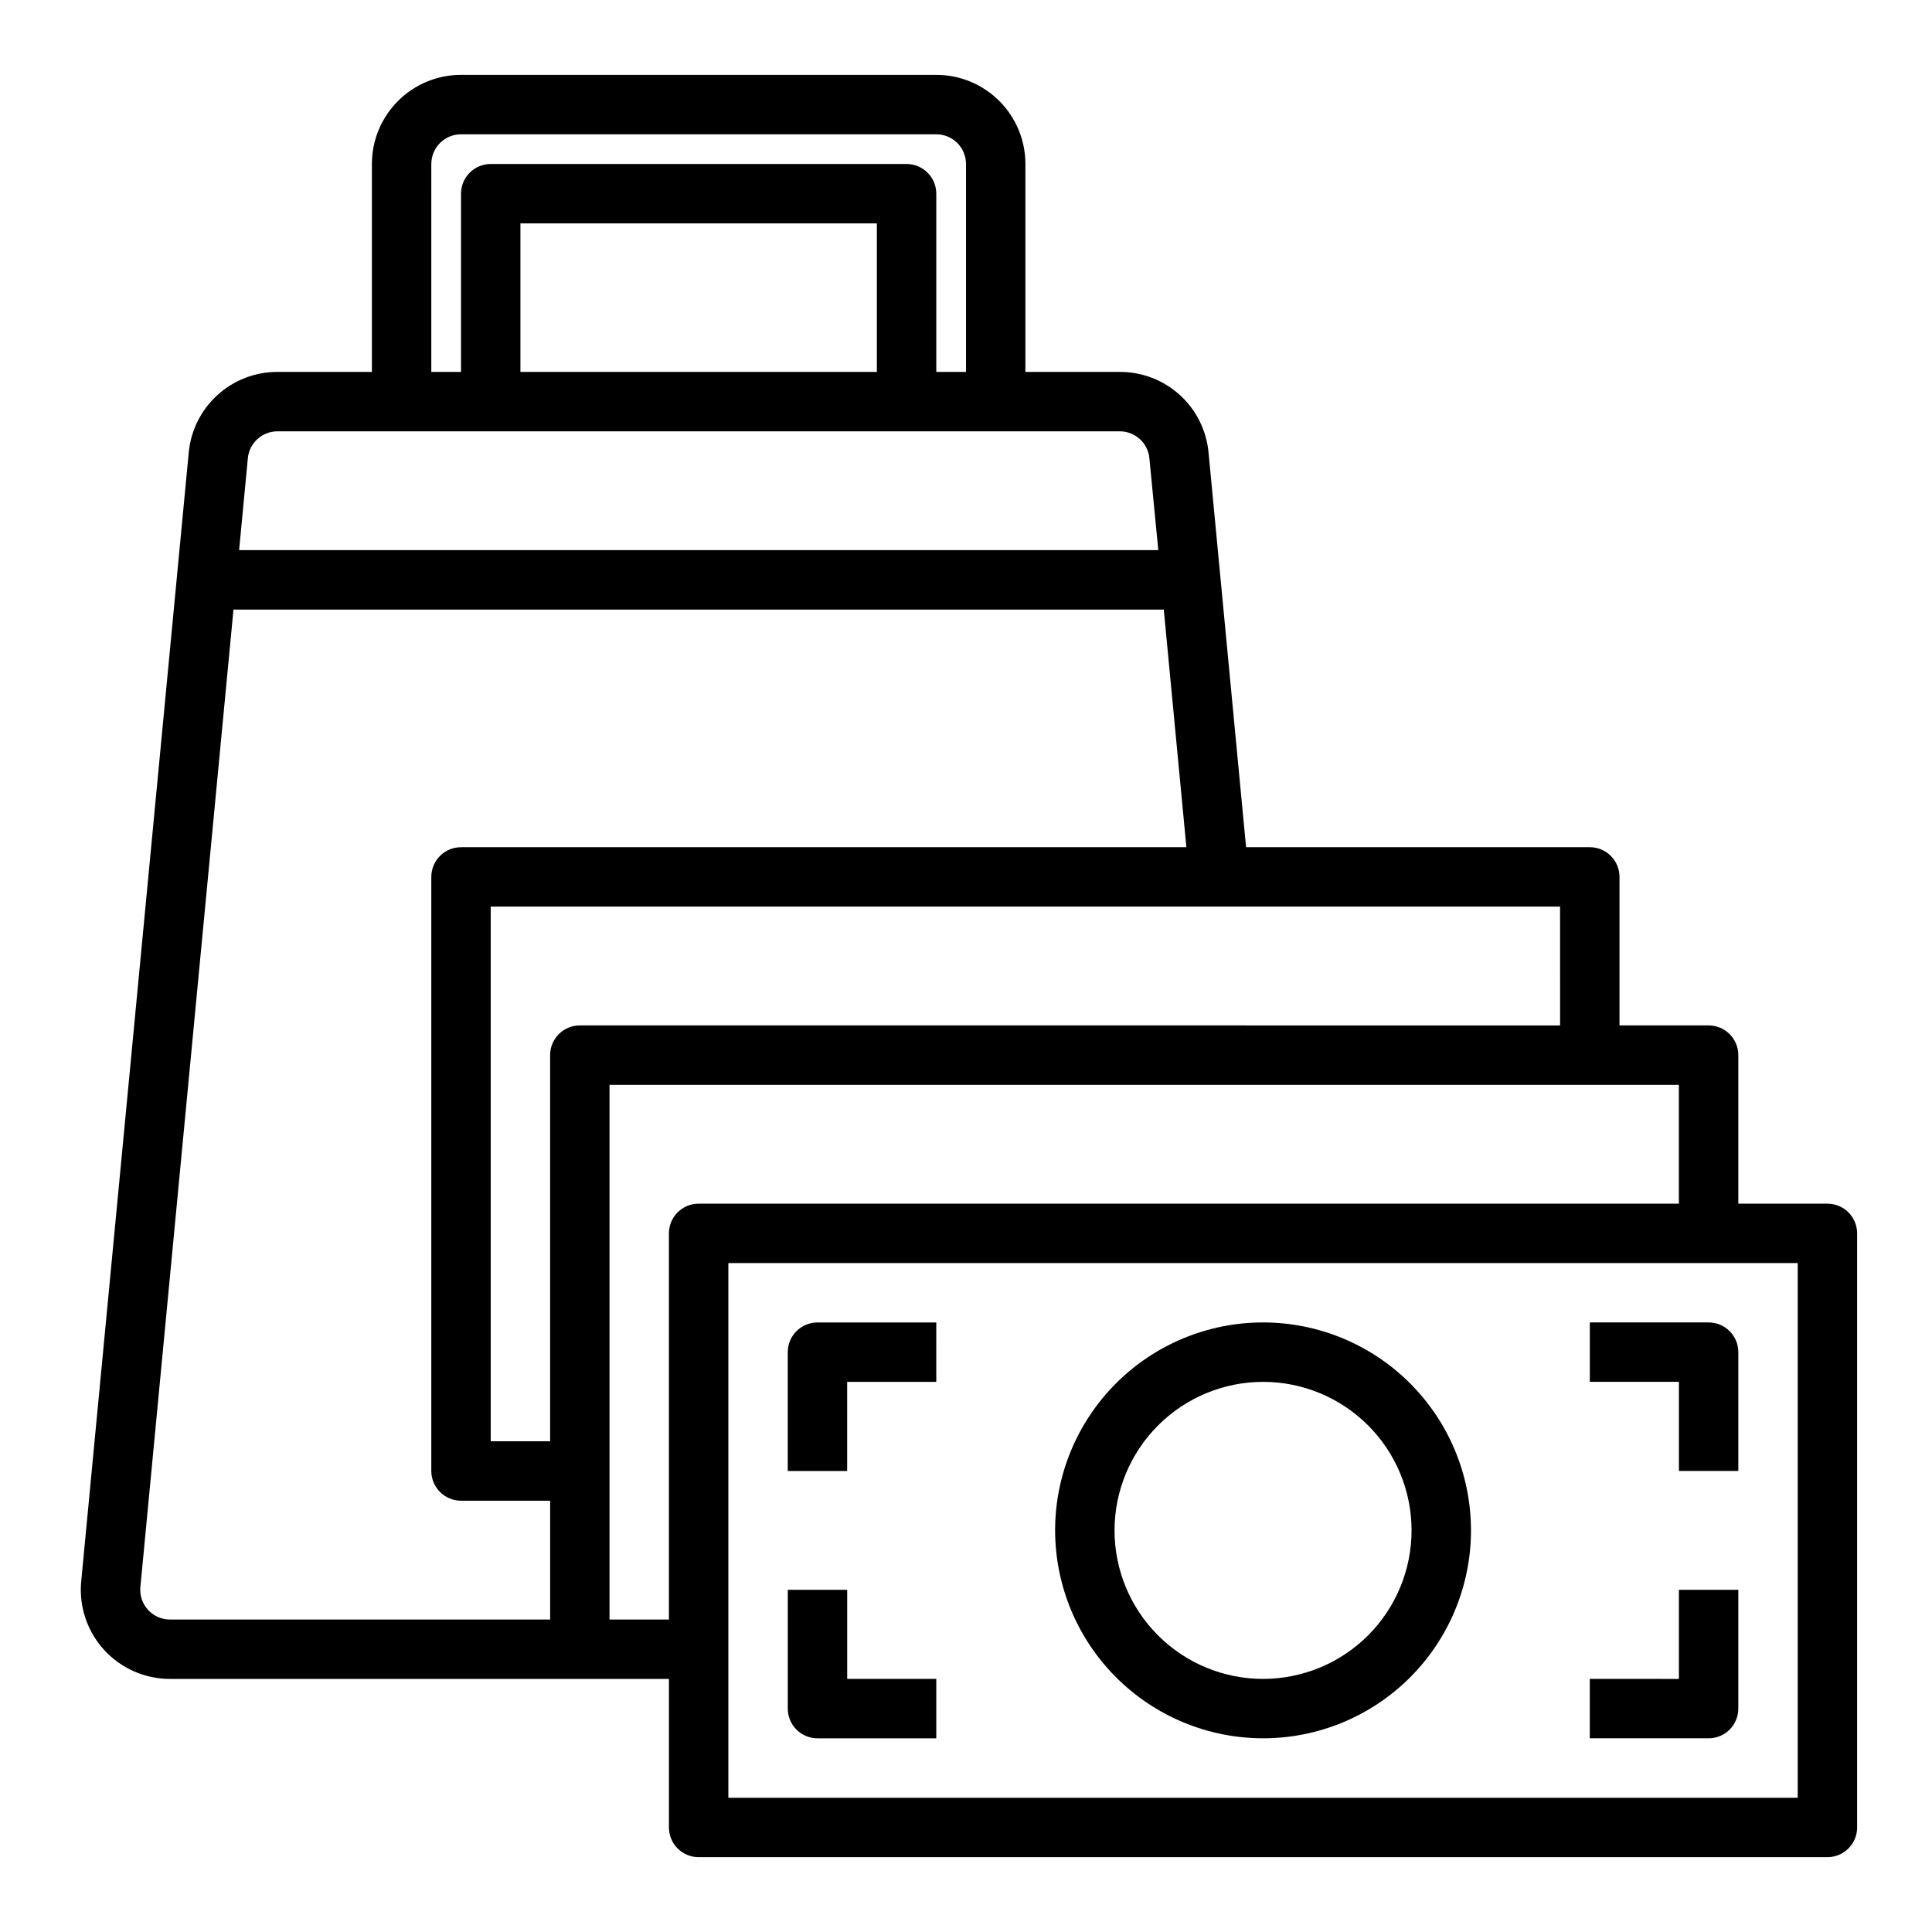 <?xml version="1.0" encoding="UTF-8"?>
<!-- Uploaded to: SVG Repo, www.svgrepo.com, Generator: SVG Repo Mixer Tools -->
<svg fill="#000000" width="800px" height="800px" version="1.1" viewBox="144 144 512 512" xmlns="http://www.w3.org/2000/svg">
 <g>
  <path d="m628.29 462.98h-23.617v-39.363c0-2.086-0.832-4.09-2.305-5.566-1.477-1.477-3.481-2.305-5.566-2.305h-23.617v-39.359c0-2.09-0.828-4.09-2.305-5.566-1.477-1.477-3.481-2.305-5.566-2.305h-91.09l-9.949-104.6c-0.547-5.848-3.258-11.285-7.606-15.234-4.348-3.953-10.016-6.137-15.891-6.121h-25.035v-55.105c0-6.262-2.488-12.27-6.918-16.699-4.426-4.43-10.434-6.918-16.699-6.918h-125.95c-6.266 0-12.273 2.488-16.699 6.918-4.43 4.43-6.918 10.438-6.918 16.699v55.105h-25.035c-5.875-0.012-11.547 2.172-15.895 6.129-4.352 3.953-7.062 9.391-7.609 15.242l-28.496 299.14c-0.633 6.625 1.559 13.207 6.031 18.129 4.477 4.922 10.82 7.731 17.473 7.731h132.25v39.363c0 2.086 0.832 4.09 2.305 5.566 1.477 1.473 3.481 2.305 5.566 2.305h299.14c2.086 0 4.09-0.832 5.566-2.305 1.473-1.477 2.305-3.481 2.305-5.566v-157.44c0-2.09-0.832-4.09-2.305-5.566-1.477-1.477-3.481-2.305-5.566-2.305zm-70.848-47.23-259.78-0.004c-4.348 0-7.875 3.523-7.875 7.871v102.34h-15.742v-141.7h283.39zm-299.14-228.29c0-4.348 3.527-7.871 7.875-7.871h125.95c2.09 0 4.09 0.828 5.566 2.305 1.477 1.477 2.309 3.481 2.309 5.566v55.105h-7.875v-47.234c0-2.086-0.828-4.09-2.305-5.566-1.477-1.473-3.477-2.305-5.566-2.305h-110.21c-4.348 0-7.871 3.523-7.871 7.871v47.23l-7.875 0.004zm118.08 55.105h-94.465v-39.359h94.465zm-158.86 15.742h223.25c4.039 0.004 7.418 3.066 7.824 7.086l2.363 24.402h-243.59l2.312-24.348c0.379-4.043 3.773-7.137 7.832-7.141zm-34.289 312.32c-1.508-1.637-2.246-3.84-2.031-6.055l24.672-259.03h246.54l5.992 62.977h-192.23c-4.348 0-7.875 3.523-7.875 7.871v157.44c0 2.086 0.832 4.09 2.309 5.566s3.477 2.305 5.566 2.305h23.617v31.488h-100.77c-2.207 0.008-4.316-0.926-5.793-2.566zm138.04-99.77v102.34h-15.742v-141.7h283.39v31.488h-259.78c-4.348 0-7.871 3.523-7.871 7.871zm299.14 149.57h-283.39v-141.7h283.39z"/>
  <path d="m368.51 510.21h23.617l-0.004-15.746h-31.488c-4.348 0-7.871 3.527-7.871 7.875v31.488h15.742z"/>
  <path d="m588.93 533.82h15.742l0.004-31.488c0-2.09-0.832-4.09-2.305-5.566-1.477-1.477-3.481-2.309-5.566-2.309h-31.488v15.742h23.617z"/>
  <path d="m604.67 596.8v-31.488h-15.746v23.617l-23.613-0.004v15.742h31.488v0.004c2.086 0 4.09-0.832 5.566-2.305 1.473-1.477 2.305-3.481 2.305-5.566z"/>
  <path d="m360.64 604.67h31.488v-15.746h-23.613v-23.613h-15.746v31.488c0 2.086 0.832 4.09 2.305 5.566 1.477 1.473 3.481 2.305 5.566 2.305z"/>
  <path d="m478.72 604.67c14.613 0 28.629-5.805 38.965-16.141 10.332-10.332 16.141-24.352 16.141-38.965 0-14.613-5.809-28.629-16.141-38.965-10.336-10.332-24.352-16.141-38.965-16.141s-28.629 5.809-38.965 16.141c-10.332 10.336-16.141 24.352-16.141 38.965 0.02 14.609 5.828 28.617 16.16 38.945 10.328 10.332 24.336 16.145 38.945 16.16zm0-94.465c10.438 0 20.449 4.148 27.832 11.527 7.383 7.383 11.527 17.395 11.527 27.832 0 10.441-4.144 20.449-11.527 27.832-7.383 7.383-17.395 11.527-27.832 11.527s-20.449-4.144-27.832-11.527c-7.383-7.383-11.527-17.391-11.527-27.832 0.012-10.434 4.164-20.438 11.543-27.816s17.383-11.531 27.816-11.543z"/>
 </g>
</svg>